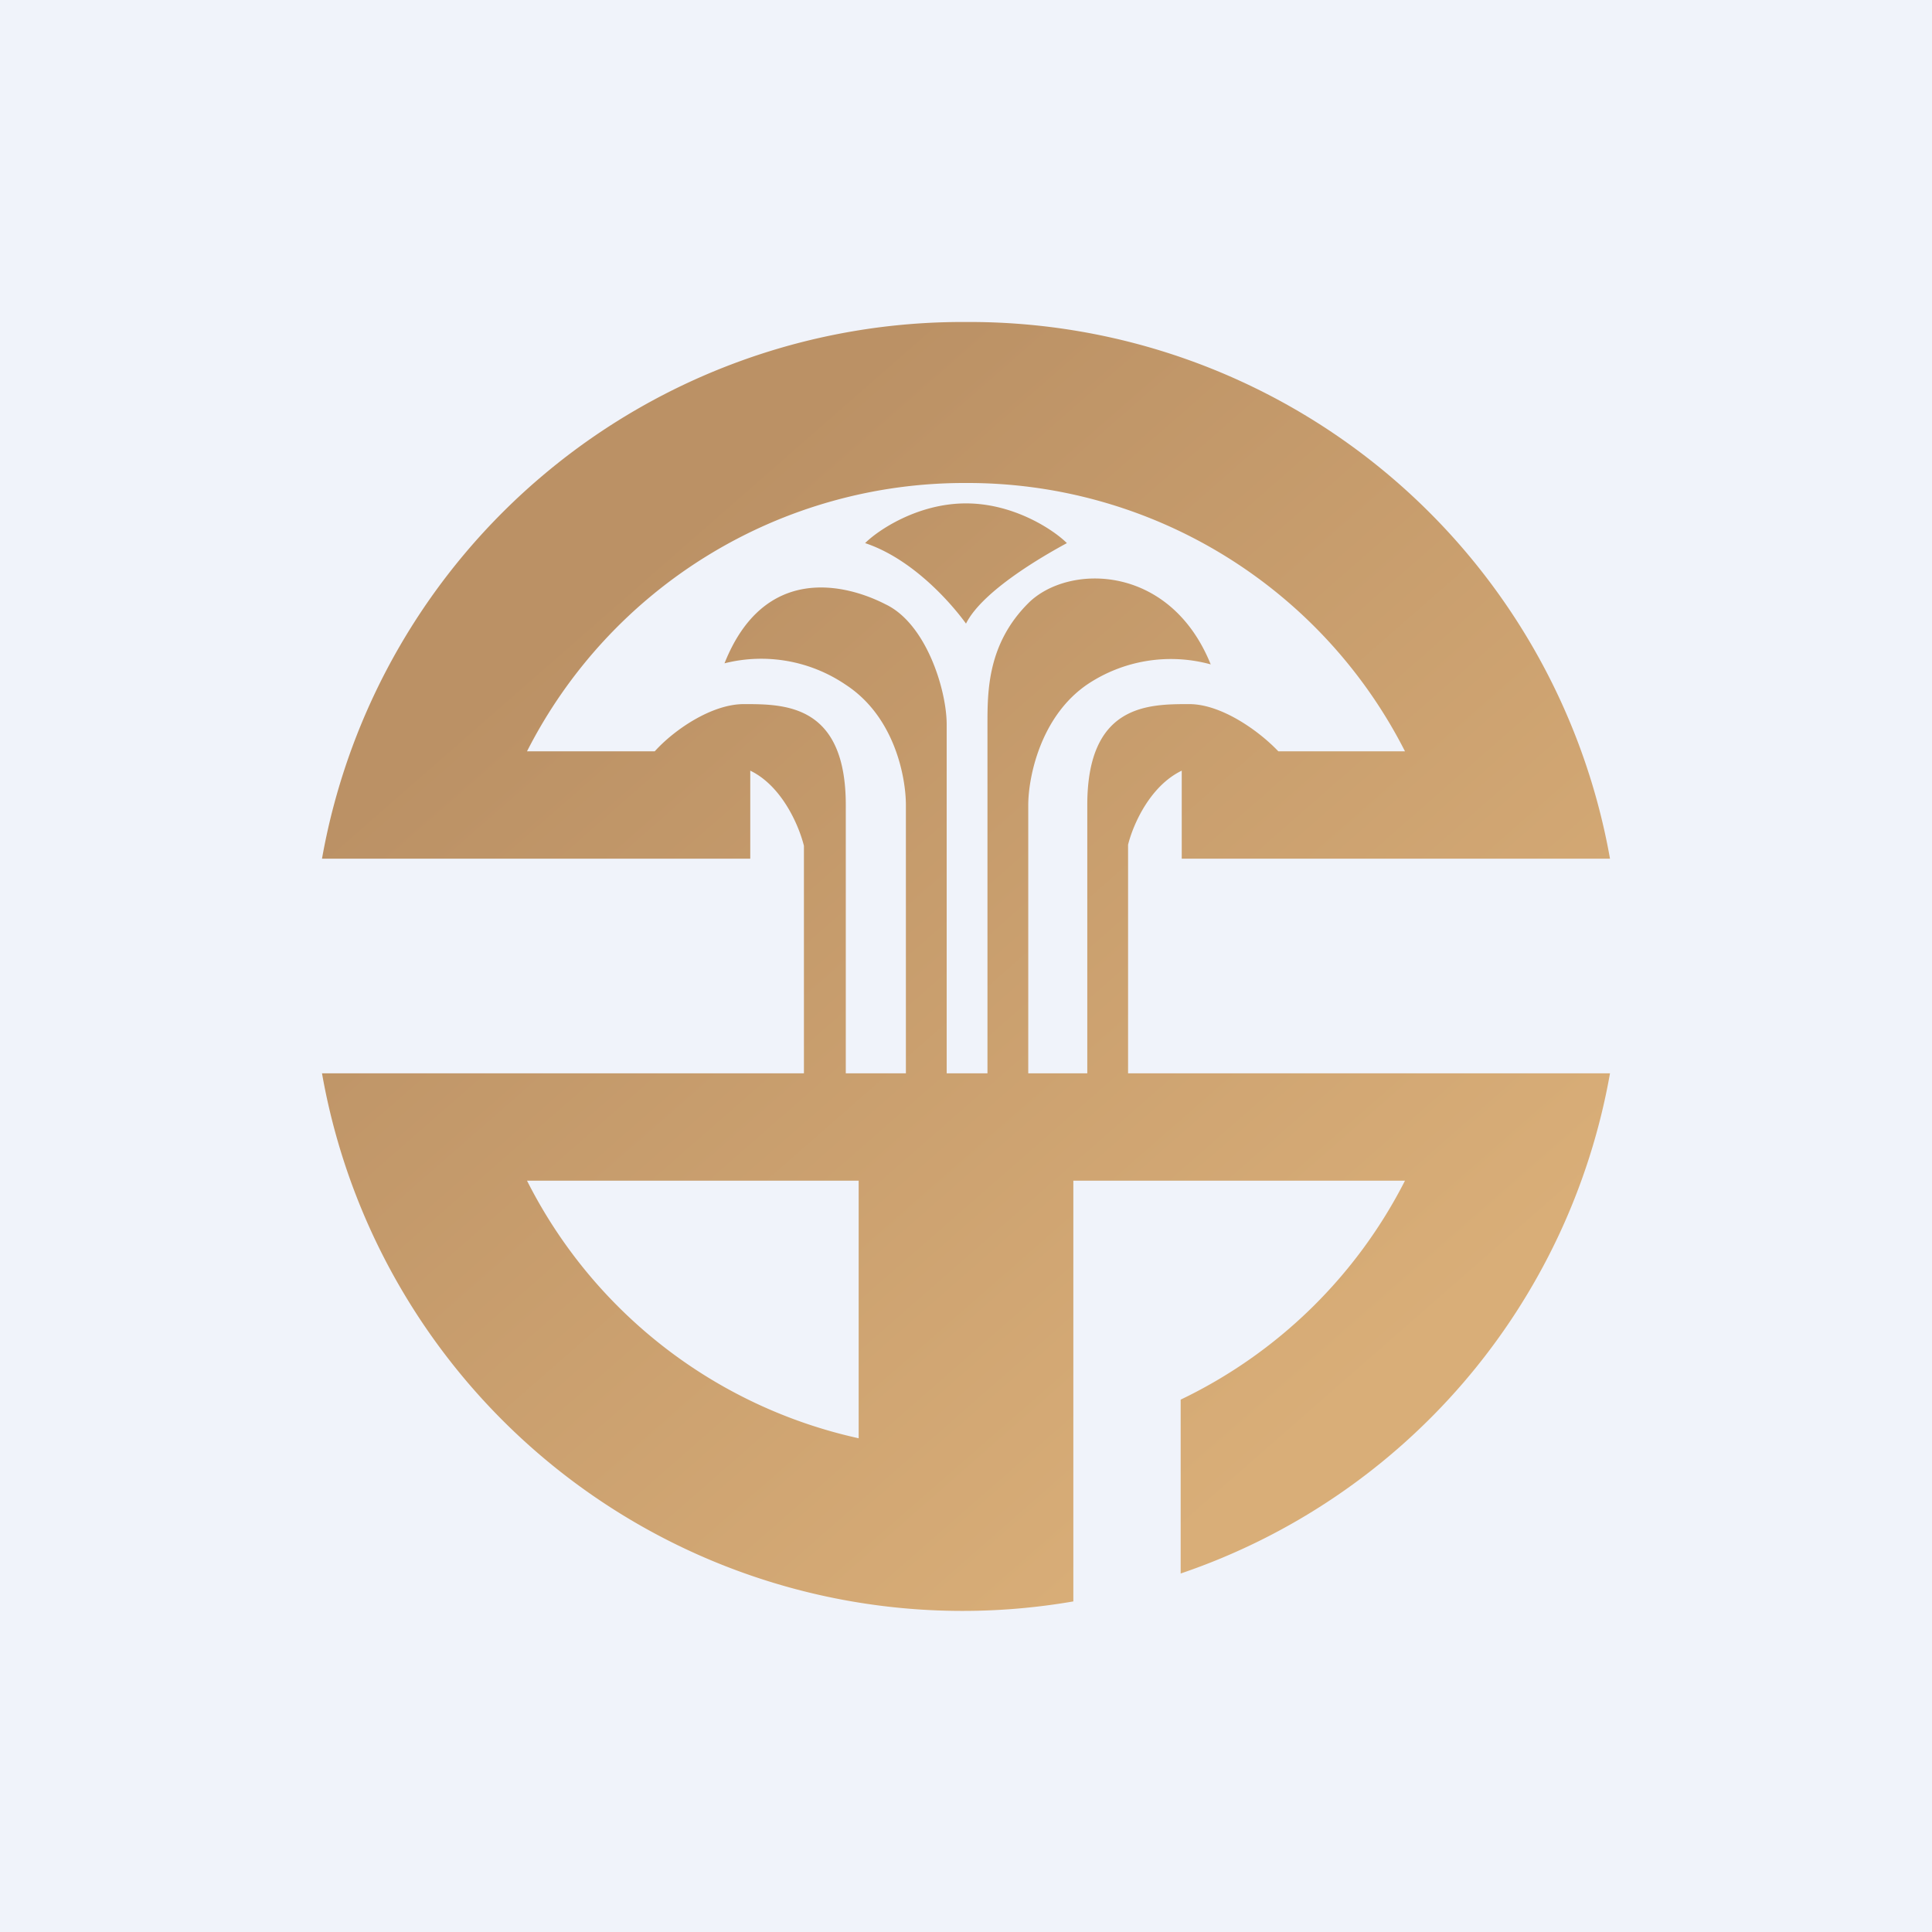 <!-- by TradingView --><svg width="18" height="18" viewBox="0 0 18 18" xmlns="http://www.w3.org/2000/svg"><path fill="#F0F3FA" d="M0 0h18v18H0z"/><path fill-rule="evenodd" d="M13.09 11A4.55 4.55 0 0 1 11 13.04v1.62A6.03 6.03 0 0 0 15 10h-4.49V7.87c.05-.2.21-.55.5-.69V8H15a6.06 6.06 0 0 0-6-5 6.06 6.06 0 0 0-6 5H6.99v-.82c.29.14.45.5.5.7V10H3a6.06 6.06 0 0 0 7 4.92V11h3.09ZM10 10h.13V7.5c0-.94.57-.94.95-.94.3 0 .65.25.83.44h1.18A4.57 4.57 0 0 0 9 4.5 4.57 4.57 0 0 0 4.91 7H6.1c.18-.2.53-.44.83-.44.38 0 .95 0 .95.94V10h.56V7.5c0-.25-.1-.82-.56-1.12a1.4 1.4 0 0 0-1.13-.2c.37-.93 1.13-.74 1.5-.55.38.18.57.8.57 1.12V10h.38V6.75c0-.31 0-.75.38-1.13.37-.37 1.32-.37 1.7.57a1.4 1.4 0 0 0-1.14.18c-.45.3-.56.88-.56 1.13V10H10Zm-5.09 1H8v2.4A4.56 4.56 0 0 1 4.91 11Zm3.15-5.94c.45.15.81.57.94.75.15-.3.7-.62.94-.75-.12-.12-.49-.37-.94-.37-.45 0-.82.25-.94.37Z" fill="url(#a)"/><defs><linearGradient id="a" x1="5.07" y1="6" x2="11.82" y2="13.71" gradientUnits="userSpaceOnUse"><stop stop-color="#BB9165"/><stop offset="1" stop-color="#D9AE78"/></linearGradient></defs></svg>